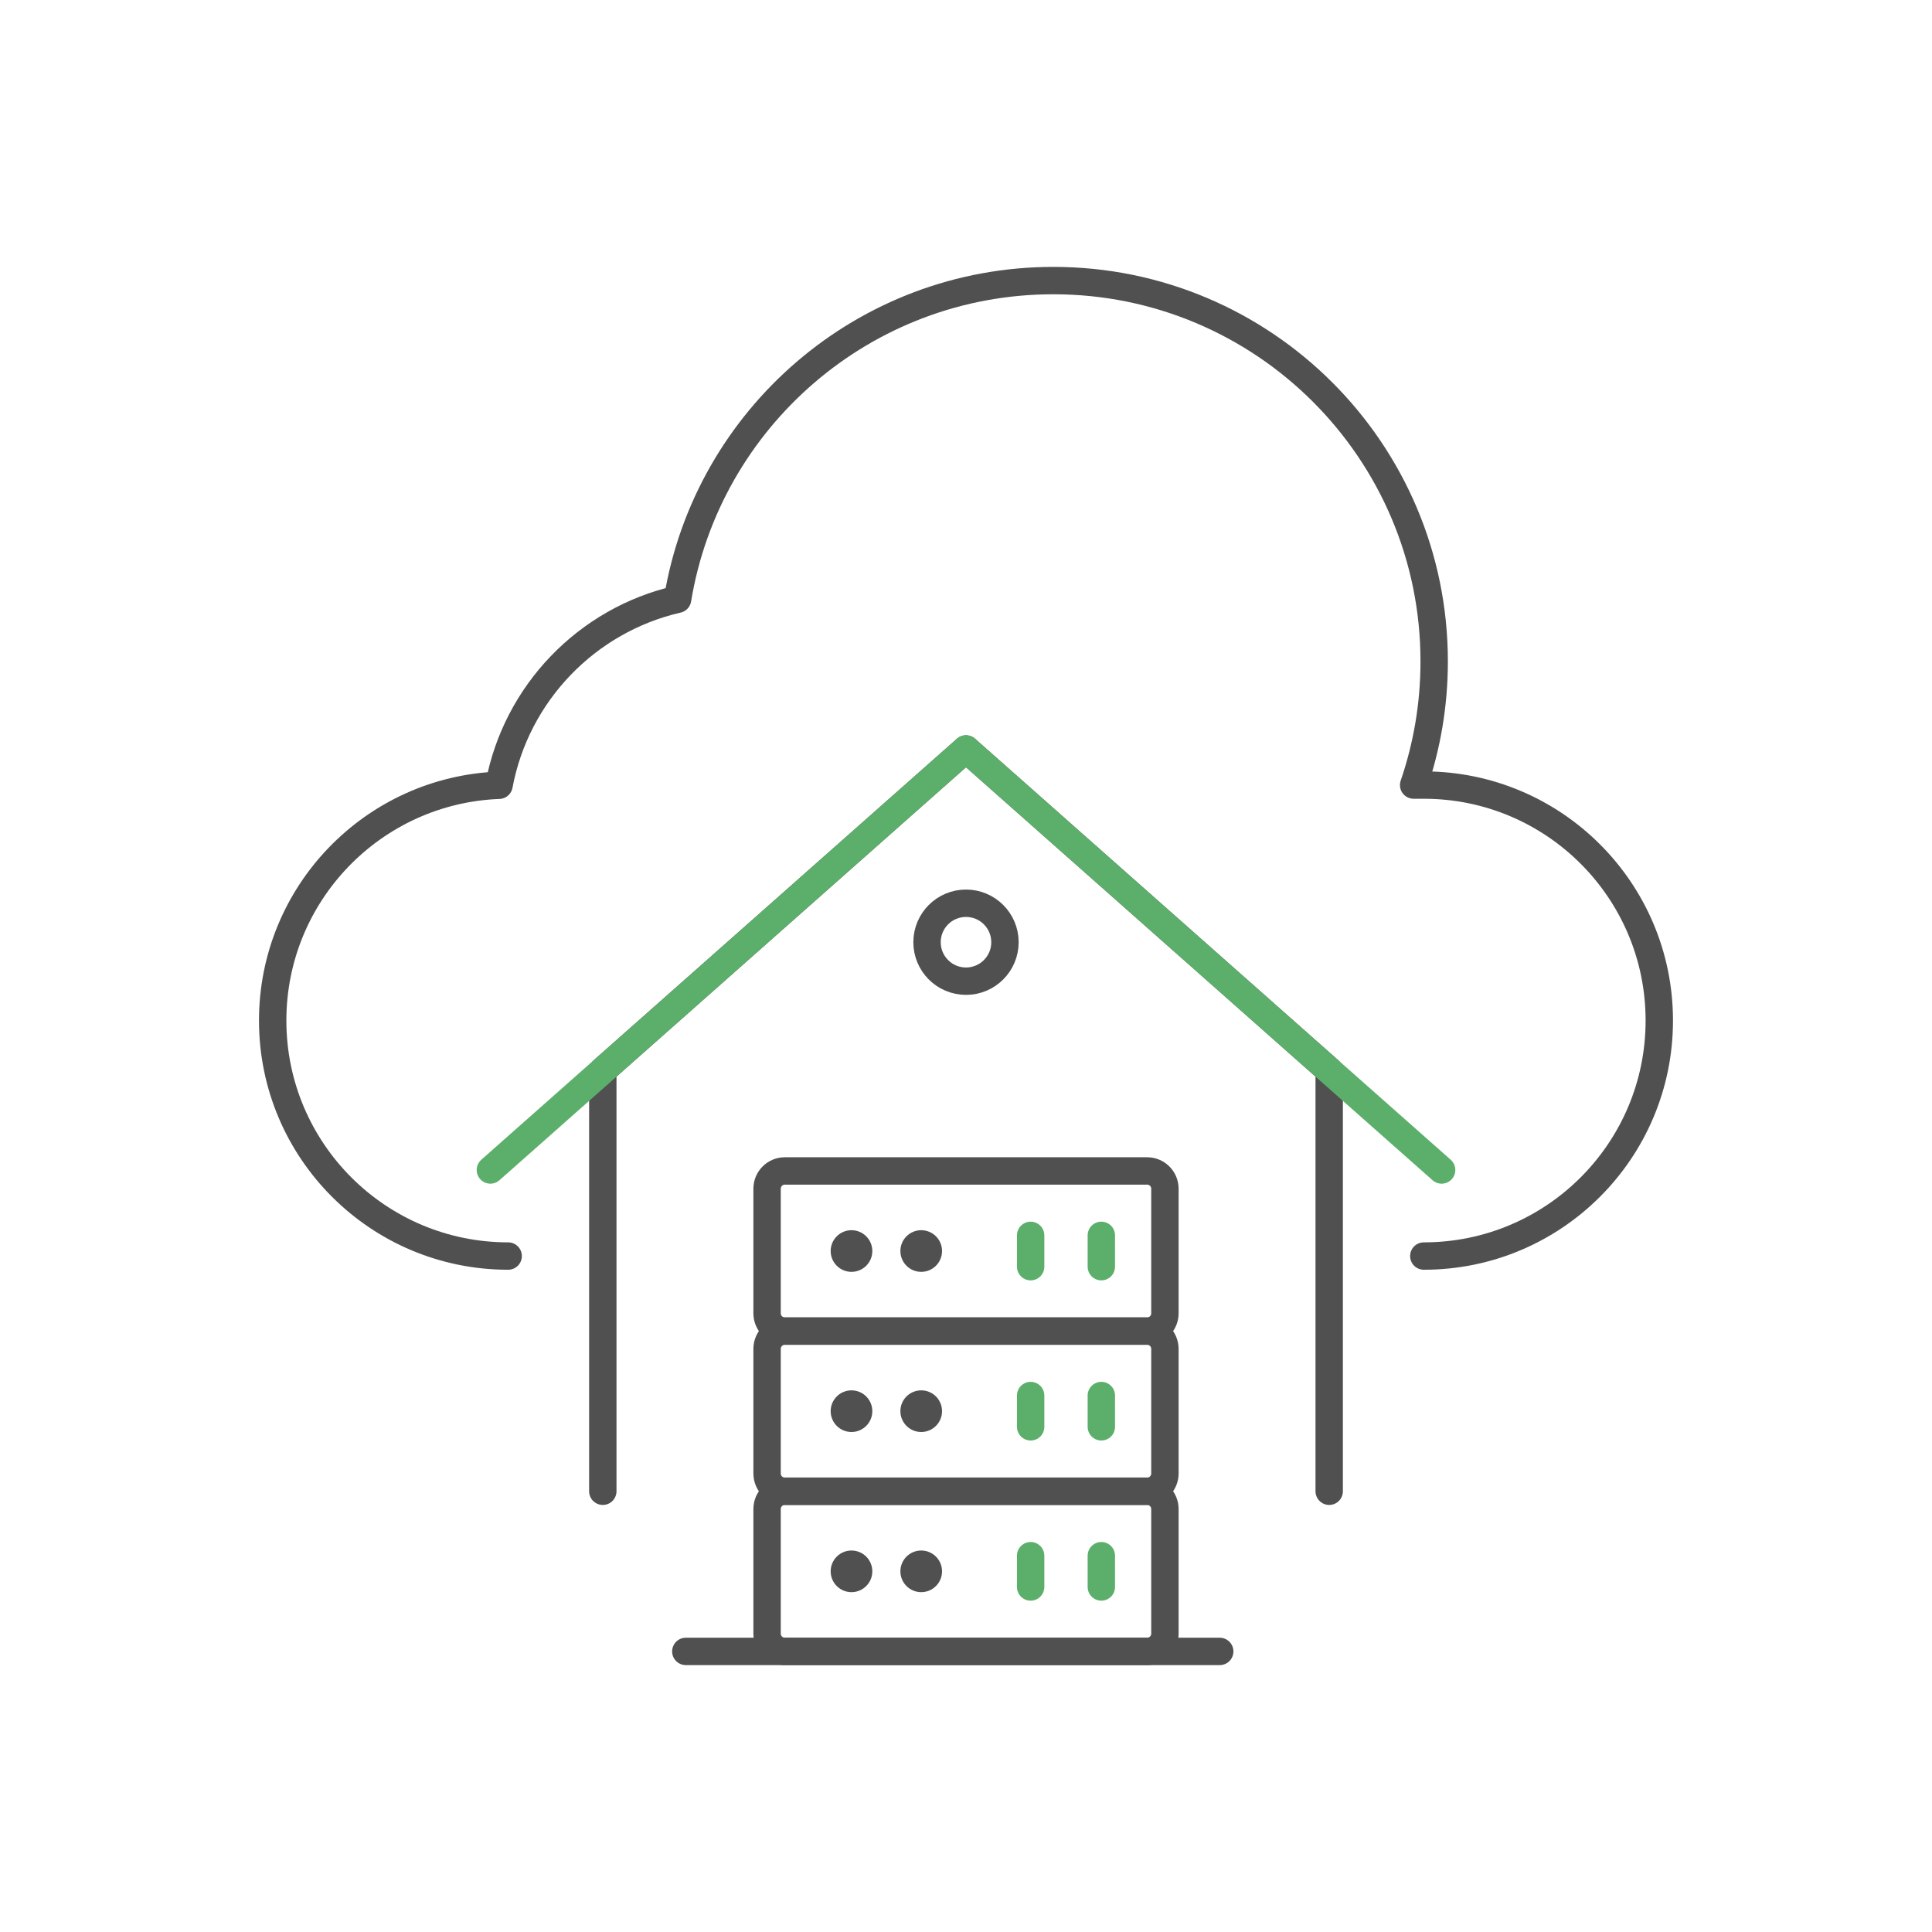 <?xml version="1.0" encoding="utf-8"?>
<!-- Generator: Adobe Illustrator 26.5.2, SVG Export Plug-In . SVG Version: 6.00 Build 0)  -->
<svg version="1.1" baseProfile="basic" id="Design_00000072971592666115555000000017238903198265485238_"
	 xmlns="http://www.w3.org/2000/svg" xmlns:xlink="http://www.w3.org/1999/xlink" x="0px" y="0px" viewBox="0 0 1000 1000"
	 xml:space="preserve">
<g>
	<g>
		<g>
			<g>
				<g>
					<circle fill-rule="evenodd" clip-rule="evenodd" fill="#505050" cx="440.73" cy="647.53" r="10.78"/>
					<circle fill-rule="evenodd" clip-rule="evenodd" fill="#505050" cx="476.82" cy="647.53" r="10.78"/>
					
						<line fill-rule="evenodd" clip-rule="evenodd" fill="none" stroke="#5CAF6A" stroke-width="14.173" stroke-linecap="round" stroke-linejoin="round" stroke-miterlimit="10" x1="533.46" y1="639.42" x2="533.46" y2="655.63"/>
					
						<line fill-rule="evenodd" clip-rule="evenodd" fill="none" stroke="#5CAF6A" stroke-width="14.173" stroke-linecap="round" stroke-linejoin="round" stroke-miterlimit="10" x1="570.05" y1="639.42" x2="570.05" y2="655.63"/>
				</g>
				
					<path fill-rule="evenodd" clip-rule="evenodd" fill="none" stroke="#505050" stroke-width="14.173" stroke-linecap="round" stroke-linejoin="round" stroke-miterlimit="10" d="
					M602.96,615.27c0-5.08-4.12-9.19-9.19-9.19H406.23c-5.08,0-9.19,4.12-9.19,9.19v64.51c0,5.08,4.12,9.19,9.19,9.19h187.54
					c5.08,0,9.19-4.12,9.19-9.19V615.27z"/>
			</g>
			<g>
				<g>
					<circle fill-rule="evenodd" clip-rule="evenodd" fill="#505050" cx="440.73" cy="730.42" r="10.78"/>
					<circle fill-rule="evenodd" clip-rule="evenodd" fill="#505050" cx="476.82" cy="730.42" r="10.78"/>
					
						<line fill-rule="evenodd" clip-rule="evenodd" fill="none" stroke="#5CAF6A" stroke-width="14.173" stroke-linecap="round" stroke-linejoin="round" stroke-miterlimit="10" x1="533.46" y1="722.32" x2="533.46" y2="738.52"/>
					
						<line fill-rule="evenodd" clip-rule="evenodd" fill="none" stroke="#5CAF6A" stroke-width="14.173" stroke-linecap="round" stroke-linejoin="round" stroke-miterlimit="10" x1="570.05" y1="722.32" x2="570.05" y2="738.52"/>
				</g>
				
					<path fill-rule="evenodd" clip-rule="evenodd" fill="none" stroke="#505050" stroke-width="14.173" stroke-linecap="round" stroke-linejoin="round" stroke-miterlimit="10" d="
					M602.96,698.17c0-5.08-4.12-9.19-9.19-9.19H406.23c-5.08,0-9.19,4.12-9.19,9.19v64.51c0,5.08,4.12,9.19,9.19,9.19h187.54
					c5.08,0,9.19-4.12,9.19-9.19V698.17z"/>
			</g>
			<g>
				<g>
					<circle fill-rule="evenodd" clip-rule="evenodd" fill="#505050" cx="440.73" cy="813.32" r="10.78"/>
					<circle fill-rule="evenodd" clip-rule="evenodd" fill="#505050" cx="476.82" cy="813.32" r="10.78"/>
					
						<line fill-rule="evenodd" clip-rule="evenodd" fill="none" stroke="#5CAF6A" stroke-width="14.173" stroke-linecap="round" stroke-linejoin="round" stroke-miterlimit="10" x1="533.46" y1="805.22" x2="533.46" y2="821.42"/>
					
						<line fill-rule="evenodd" clip-rule="evenodd" fill="none" stroke="#5CAF6A" stroke-width="14.173" stroke-linecap="round" stroke-linejoin="round" stroke-miterlimit="10" x1="570.05" y1="805.22" x2="570.05" y2="821.42"/>
				</g>
				
					<path fill-rule="evenodd" clip-rule="evenodd" fill="none" stroke="#505050" stroke-width="14.173" stroke-linecap="round" stroke-linejoin="round" stroke-miterlimit="10" d="
					M602.96,781.06c0-5.08-4.12-9.19-9.19-9.19H406.23c-5.08,0-9.19,4.12-9.19,9.19v64.51c0,5.08,4.12,9.19,9.19,9.19h187.54
					c5.08,0,9.19-4.12,9.19-9.19V781.06z"/>
			</g>
		</g>
		
			<polyline fill-rule="evenodd" clip-rule="evenodd" fill="none" stroke="#505050" stroke-width="14.173" stroke-linecap="round" stroke-linejoin="round" stroke-miterlimit="10" points="
			312.01,771.87 312.01,554.07 500,387.68 687.99,554.07 687.99,771.87 		"/>
		
			<line fill-rule="evenodd" clip-rule="evenodd" fill="none" stroke="#505050" stroke-width="14.173" stroke-linecap="round" stroke-linejoin="round" stroke-miterlimit="10" x1="631.33" y1="854.77" x2="354.98" y2="854.77"/>
		
			<line fill-rule="evenodd" clip-rule="evenodd" fill="none" stroke="#5CAF6A" stroke-width="14.173" stroke-linecap="round" stroke-linejoin="round" stroke-miterlimit="10" x1="500" y1="387.68" x2="253.82" y2="605.58"/>
		
			<line fill-rule="evenodd" clip-rule="evenodd" fill="none" stroke="#5CAF6A" stroke-width="14.173" stroke-linecap="round" stroke-linejoin="round" stroke-miterlimit="10" x1="500" y1="387.68" x2="746.18" y2="605.58"/>
		
			<circle fill-rule="evenodd" clip-rule="evenodd" fill="none" stroke="#505050" stroke-width="14.173" stroke-linecap="round" stroke-linejoin="round" stroke-miterlimit="10" cx="500" cy="487.69" r="20.17"/>
	</g>
	
		<path fill-rule="evenodd" clip-rule="evenodd" fill="none" stroke="#505050" stroke-width="14.173" stroke-linecap="round" stroke-linejoin="round" stroke-miterlimit="10" d="
		M736.96,650.13c67.32,0,121.89-54.57,121.89-121.89s-54.57-121.89-121.89-121.89h-5.26c6.89-20.07,10.63-41.59,10.63-64
		c0-108.86-88.25-197.12-197.12-197.12c-97.9,0-179.12,71.38-194.49,164.94c-46.94,10.77-83.53,48.65-92.42,96.28
		c-65.12,2.49-117.16,56.06-117.16,121.79c0,67.32,54.57,121.89,121.89,121.89"/>
</g>
</svg>
